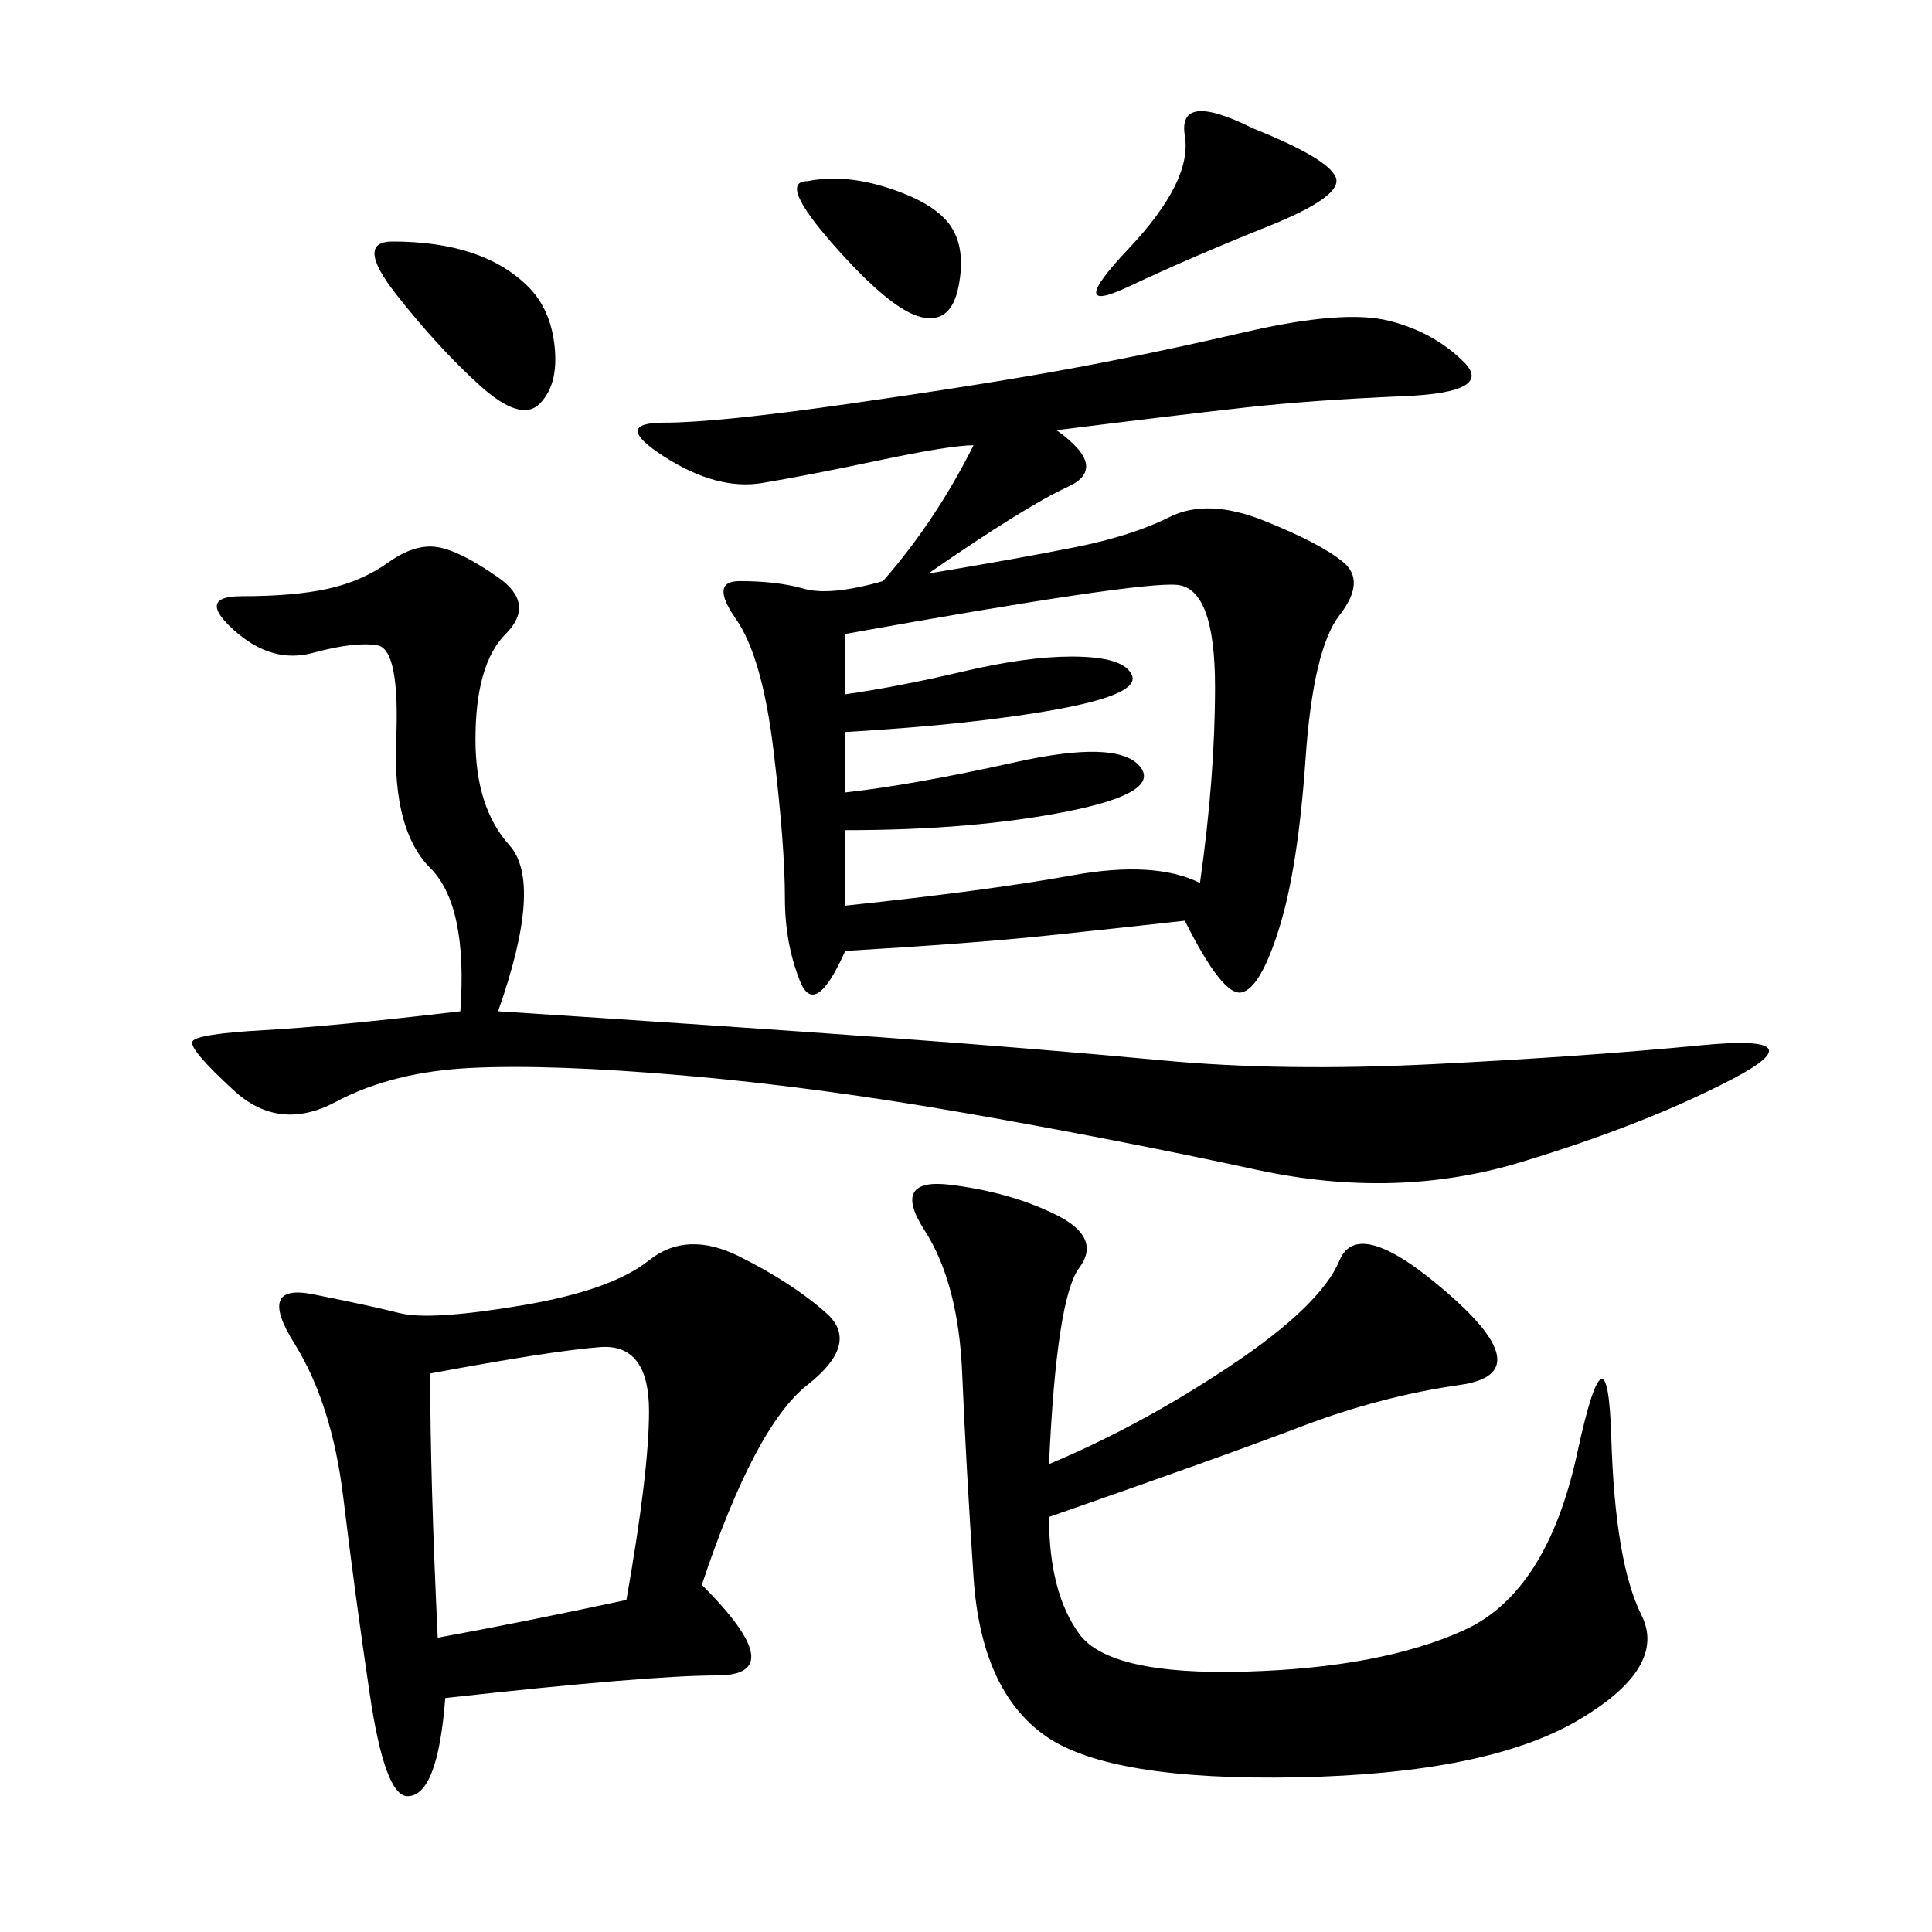 <svg xmlns="http://www.w3.org/2000/svg" xmlns:xlink="http://www.w3.org/1999/xlink" width="300" height="300"><path d="M164.06 66.80Q172.27 72.66 165.82 75.59Q159.38 78.52 144.14 89.06L144.14 89.06Q158.20 86.72 166.99 84.96Q175.78 83.20 181.64 80.27Q187.50 77.34 196.29 80.86Q205.08 84.38 208.59 87.30Q212.11 90.23 208.01 95.51Q203.91 100.78 202.73 117.77Q201.56 134.77 198.63 144.14Q195.70 153.52 192.77 154.10Q189.84 154.69 183.98 142.97L183.98 142.97Q173.44 144.14 162.30 145.31Q151.17 146.48 131.25 147.66L131.25 147.66Q126.56 158.20 124.22 152.34Q121.88 146.48 121.88 139.45L121.88 139.45Q121.88 131.25 120.12 116.60Q118.36 101.95 114.26 96.09Q110.16 90.23 114.84 90.23L114.84 90.23Q120.70 90.23 124.80 91.41Q128.91 92.58 137.11 90.23L137.11 90.23Q145.31 80.86 151.17 69.14L151.17 69.14Q147.66 69.14 136.52 71.48Q125.39 73.83 118.36 75Q111.33 76.17 103.13 70.90Q94.92 65.63 103.13 65.63L103.13 65.63Q111.33 65.63 131.84 62.70Q152.34 59.77 165.23 57.42Q178.13 55.08 193.36 51.56Q208.59 48.05 215.63 49.80Q222.66 51.56 227.34 56.25Q232.03 60.94 217.97 61.52Q203.91 62.11 193.36 63.28Q182.81 64.45 164.06 66.80L164.06 66.80ZM108.98 246.09Q123.05 260.16 111.33 260.16L111.33 260.16Q100.78 260.16 69.14 263.67L69.14 263.67Q67.97 278.91 63.28 278.91L63.28 278.91Q59.77 278.91 57.42 263.09Q55.08 247.27 53.32 232.62Q51.56 217.97 45.70 208.59Q39.84 199.22 48.63 200.98Q57.42 202.73 62.11 203.91Q66.80 205.08 80.86 202.73Q94.92 200.39 100.78 195.70Q106.64 191.02 114.84 195.12Q123.05 199.22 128.32 203.91Q133.59 208.59 125.39 215.04Q117.19 221.48 108.98 246.09L108.98 246.09ZM162.89 227.34Q176.95 221.48 191.02 212.11Q205.08 202.73 208.01 195.70Q210.94 188.67 225 200.98Q239.06 213.28 226.76 215.04Q214.45 216.80 202.15 221.48Q189.84 226.17 162.89 235.55L162.89 235.55Q162.89 247.27 167.58 253.71Q172.27 260.16 193.36 259.57Q214.45 258.98 227.34 253.13Q240.23 247.27 244.92 225.59Q249.61 203.91 250.20 223.24Q250.78 242.58 254.88 250.78Q258.98 258.98 244.92 267.19Q230.86 275.39 201.56 275.98Q172.27 276.56 162.30 269.53Q152.34 262.50 151.17 244.92Q150 227.34 149.41 213.28Q148.83 199.22 143.55 191.02Q138.28 182.81 147.66 183.98Q157.03 185.16 164.06 188.67Q171.09 192.19 167.58 196.88Q164.06 201.56 162.89 227.34L162.89 227.34ZM77.34 157.03Q113.67 159.38 137.70 161.13Q161.72 162.89 180.47 164.65Q199.22 166.41 222.66 165.23Q246.09 164.06 264.26 162.30Q282.42 160.55 268.95 167.58Q255.47 174.61 236.13 180.47Q216.80 186.33 195.12 181.64Q173.44 176.95 150 172.85Q126.56 168.75 106.05 166.99Q85.55 165.23 73.24 165.82Q60.94 166.41 52.15 171.09Q43.36 175.78 36.33 169.34Q29.30 162.89 29.88 161.72Q30.47 160.55 41.02 159.96Q51.56 159.38 71.48 157.03L71.48 157.03Q72.66 140.63 66.80 134.77Q60.94 128.91 61.52 114.84Q62.11 100.78 58.59 100.20Q55.08 99.61 48.63 101.37Q42.19 103.13 36.33 97.85Q30.47 92.58 37.50 92.58L37.50 92.58Q45.70 92.58 50.98 91.41Q56.25 90.23 60.35 87.30Q64.45 84.38 67.97 84.96Q71.48 85.55 77.34 89.65Q83.20 93.75 78.52 98.44Q73.83 103.13 73.83 114.84L73.83 114.84Q73.83 125.39 79.10 131.25Q84.38 137.11 77.34 157.03L77.34 157.03ZM131.25 98.44L131.25 107.81Q139.45 106.64 149.41 104.30Q159.38 101.95 166.41 101.95L166.41 101.95Q174.61 101.95 175.78 104.88Q176.95 107.81 164.06 110.16Q151.17 112.50 131.25 113.67L131.25 113.67L131.25 123.05Q141.80 121.88 157.62 118.36Q173.44 114.84 176.95 118.95Q180.47 123.05 165.82 125.98Q151.17 128.91 131.25 128.91L131.25 128.91L131.25 140.63Q153.52 138.28 166.41 135.94Q179.30 133.59 186.33 137.11L186.33 137.11Q188.67 120.70 188.67 106.64L188.67 106.64Q188.67 91.41 182.81 90.82Q176.95 90.23 131.25 98.44L131.25 98.44ZM66.80 213.28Q66.80 229.69 67.97 254.30L67.97 254.30Q80.86 251.95 97.27 248.44L97.27 248.44Q100.78 228.52 100.78 219.14L100.78 219.14Q100.78 208.59 93.16 209.18Q85.55 209.77 66.80 213.28L66.80 213.28ZM194.53 19.92Q206.25 24.61 207.42 27.54Q208.59 30.47 196.88 35.16Q185.16 39.84 175.20 44.53Q165.23 49.22 175.20 38.67Q185.16 28.13 183.98 21.09Q182.81 14.06 194.53 19.92L194.53 19.92ZM60.94 37.50Q67.97 37.50 73.24 39.26Q78.52 41.02 82.03 44.53Q85.55 48.05 86.13 53.91Q86.72 59.77 83.79 62.70Q80.86 65.63 74.41 59.77Q67.97 53.91 61.52 45.70Q55.08 37.50 60.94 37.50L60.94 37.50ZM125.39 28.13Q131.25 26.95 138.28 29.30Q145.31 31.64 147.66 35.16Q150 38.67 148.83 44.53Q147.66 50.39 142.97 49.22Q138.28 48.05 129.49 38.09Q120.70 28.13 125.39 28.13L125.39 28.13Z"/></svg>